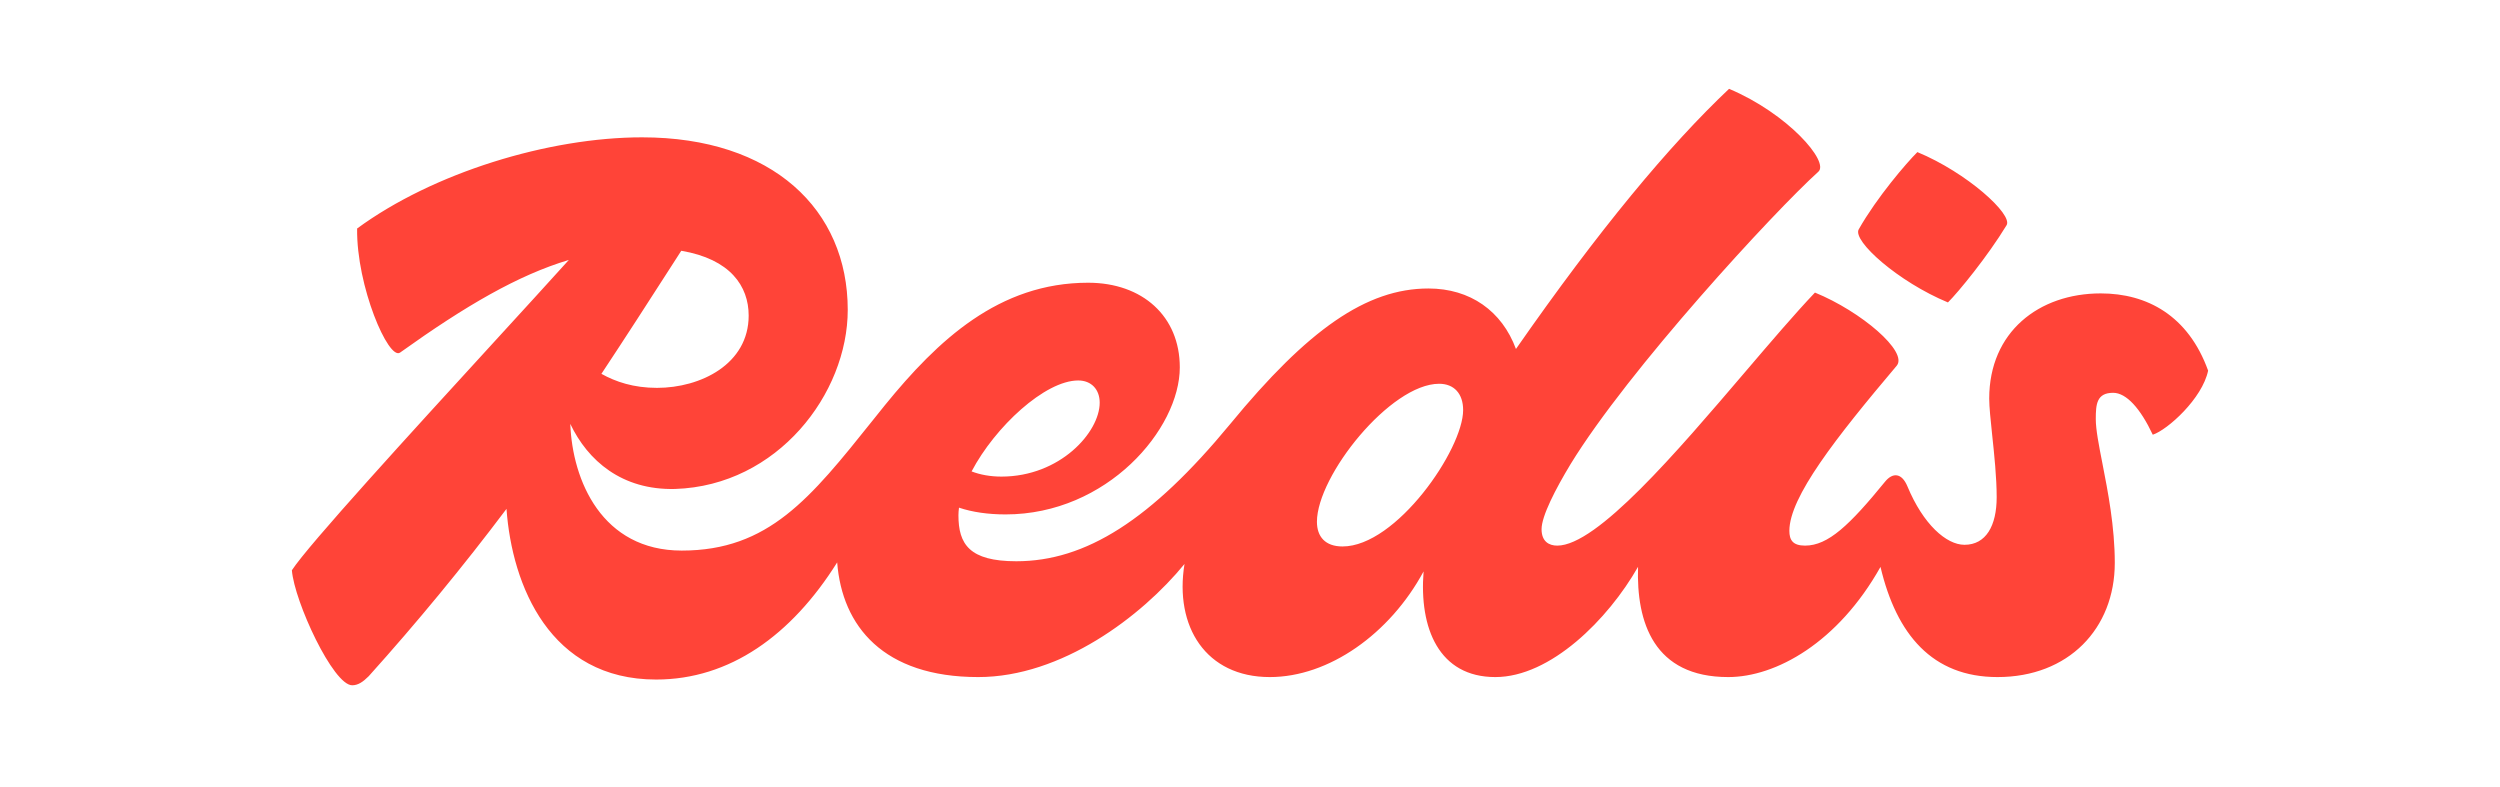 <?xml version="1.0" encoding="UTF-8"?> <svg xmlns="http://www.w3.org/2000/svg" width="197" height="62" viewBox="0 0 197 62" fill="none"><path fill-rule="evenodd" clip-rule="evenodd" d="M156.75 31.407C156.75 26.163 160.659 23.12 165.539 23.12C169.184 23.12 172.438 24.869 174 29.206C173.543 31.406 170.811 33.867 169.639 34.256C168.662 32.183 167.557 30.953 166.516 30.953C165.214 30.953 165.148 31.86 165.148 33.024C165.148 33.849 165.386 35.065 165.672 36.528C166.104 38.737 166.645 41.511 166.645 44.356C166.645 49.533 163 53.353 157.402 53.353C152.277 53.353 149.444 50.01 148.183 44.672C144.834 50.639 139.938 53.353 136.184 53.353C130.318 53.353 128.936 49.04 129.078 44.665C126.719 48.809 122.182 53.353 117.832 53.353C113.389 53.353 111.82 49.507 112.179 45.027C109.518 49.959 104.703 53.353 100.063 53.353C95.025 53.353 92.533 49.374 93.339 44.441C89.952 48.582 83.643 53.353 77.086 53.353C69.609 53.353 66.356 49.342 65.969 44.317C62.361 50.07 57.495 53.548 51.704 53.548C43.339 53.548 40.347 46.149 39.912 40.099C36.486 44.65 32.863 49.05 29.052 53.288C28.598 53.742 28.207 54 27.752 54C26.255 54.002 23.195 47.397 23 44.937C24.284 42.956 32.382 34.105 38.899 26.983C41.191 24.479 43.289 22.187 44.826 20.482C40.834 21.68 36.718 24.069 31.527 27.783C30.616 28.43 28.077 22.539 28.141 18.006C34.13 13.607 43.241 10.822 50.596 10.822C60.882 10.822 66.802 16.519 66.802 24.417C66.802 31.02 61.27 38.27 53.2 38.53C49.004 38.638 46.314 36.295 44.939 33.402C45.103 37.876 47.443 43.386 53.721 43.386C60.565 43.386 63.853 39.276 68.755 33.146C69.073 32.747 69.399 32.34 69.732 31.927C73.898 26.811 78.714 22.279 85.743 22.279C90.039 22.279 92.968 24.935 92.968 28.948C92.968 33.803 87.241 40.536 79.236 40.536C77.868 40.536 76.621 40.357 75.569 40.004C75.541 40.208 75.526 40.407 75.525 40.601C75.525 42.866 76.371 44.227 80.082 44.227C85.548 44.227 90.689 40.99 96.939 33.415C103.057 25.97 107.677 22.733 112.559 22.733C115.854 22.733 118.354 24.509 119.457 27.5C126 18.102 131.549 11.442 136.25 7C140.871 8.944 144.191 12.76 143.279 13.538C139.83 16.648 128.309 29.14 123.754 36.586C122.582 38.528 121.475 40.665 121.475 41.7C121.475 42.672 122.061 42.995 122.712 42.995C125.838 42.995 132.107 35.652 137.52 29.308C139.542 26.94 141.444 24.71 143.018 23.055C146.664 24.544 150.373 27.716 149.462 28.817C144.647 34.514 141.002 39.175 141.002 41.829C141.002 42.541 141.261 42.995 142.238 42.995C144.061 42.995 145.752 41.377 148.552 37.945C149.138 37.233 149.852 37.233 150.309 38.334C151.545 41.311 153.368 42.93 154.8 42.93C156.491 42.93 157.338 41.44 157.338 39.175C157.338 37.627 157.148 35.827 156.983 34.277C156.861 33.104 156.75 32.075 156.75 31.407ZM51.77 30.564C55.22 30.564 58.995 28.688 58.995 24.868C58.995 22.549 57.549 20.413 53.683 19.761L53.076 20.706C51.111 23.762 49.258 26.642 47.391 29.458C48.51 30.084 49.926 30.564 51.77 30.564ZM86.656 31.731C86.656 30.694 86.004 29.981 84.963 29.981C82.352 29.981 78.413 33.627 76.561 37.147C77.245 37.412 78.047 37.556 78.911 37.556C83.531 37.556 86.656 34.061 86.656 31.731ZM103.774 41.117C103.774 42.283 104.425 43.061 105.791 43.061C110.022 43.061 115.295 35.42 115.295 32.312C115.295 31.019 114.579 30.241 113.406 30.241C109.566 30.241 103.774 37.491 103.774 41.117ZM158.118 17.747C156.621 20.206 154.343 22.991 153.498 23.832C149.591 22.214 145.948 18.977 146.468 18.072C147.9 15.545 150.243 12.828 151.089 11.985C154.994 13.603 158.639 16.906 158.118 17.747Z" fill="#FF4438"></path></svg> 